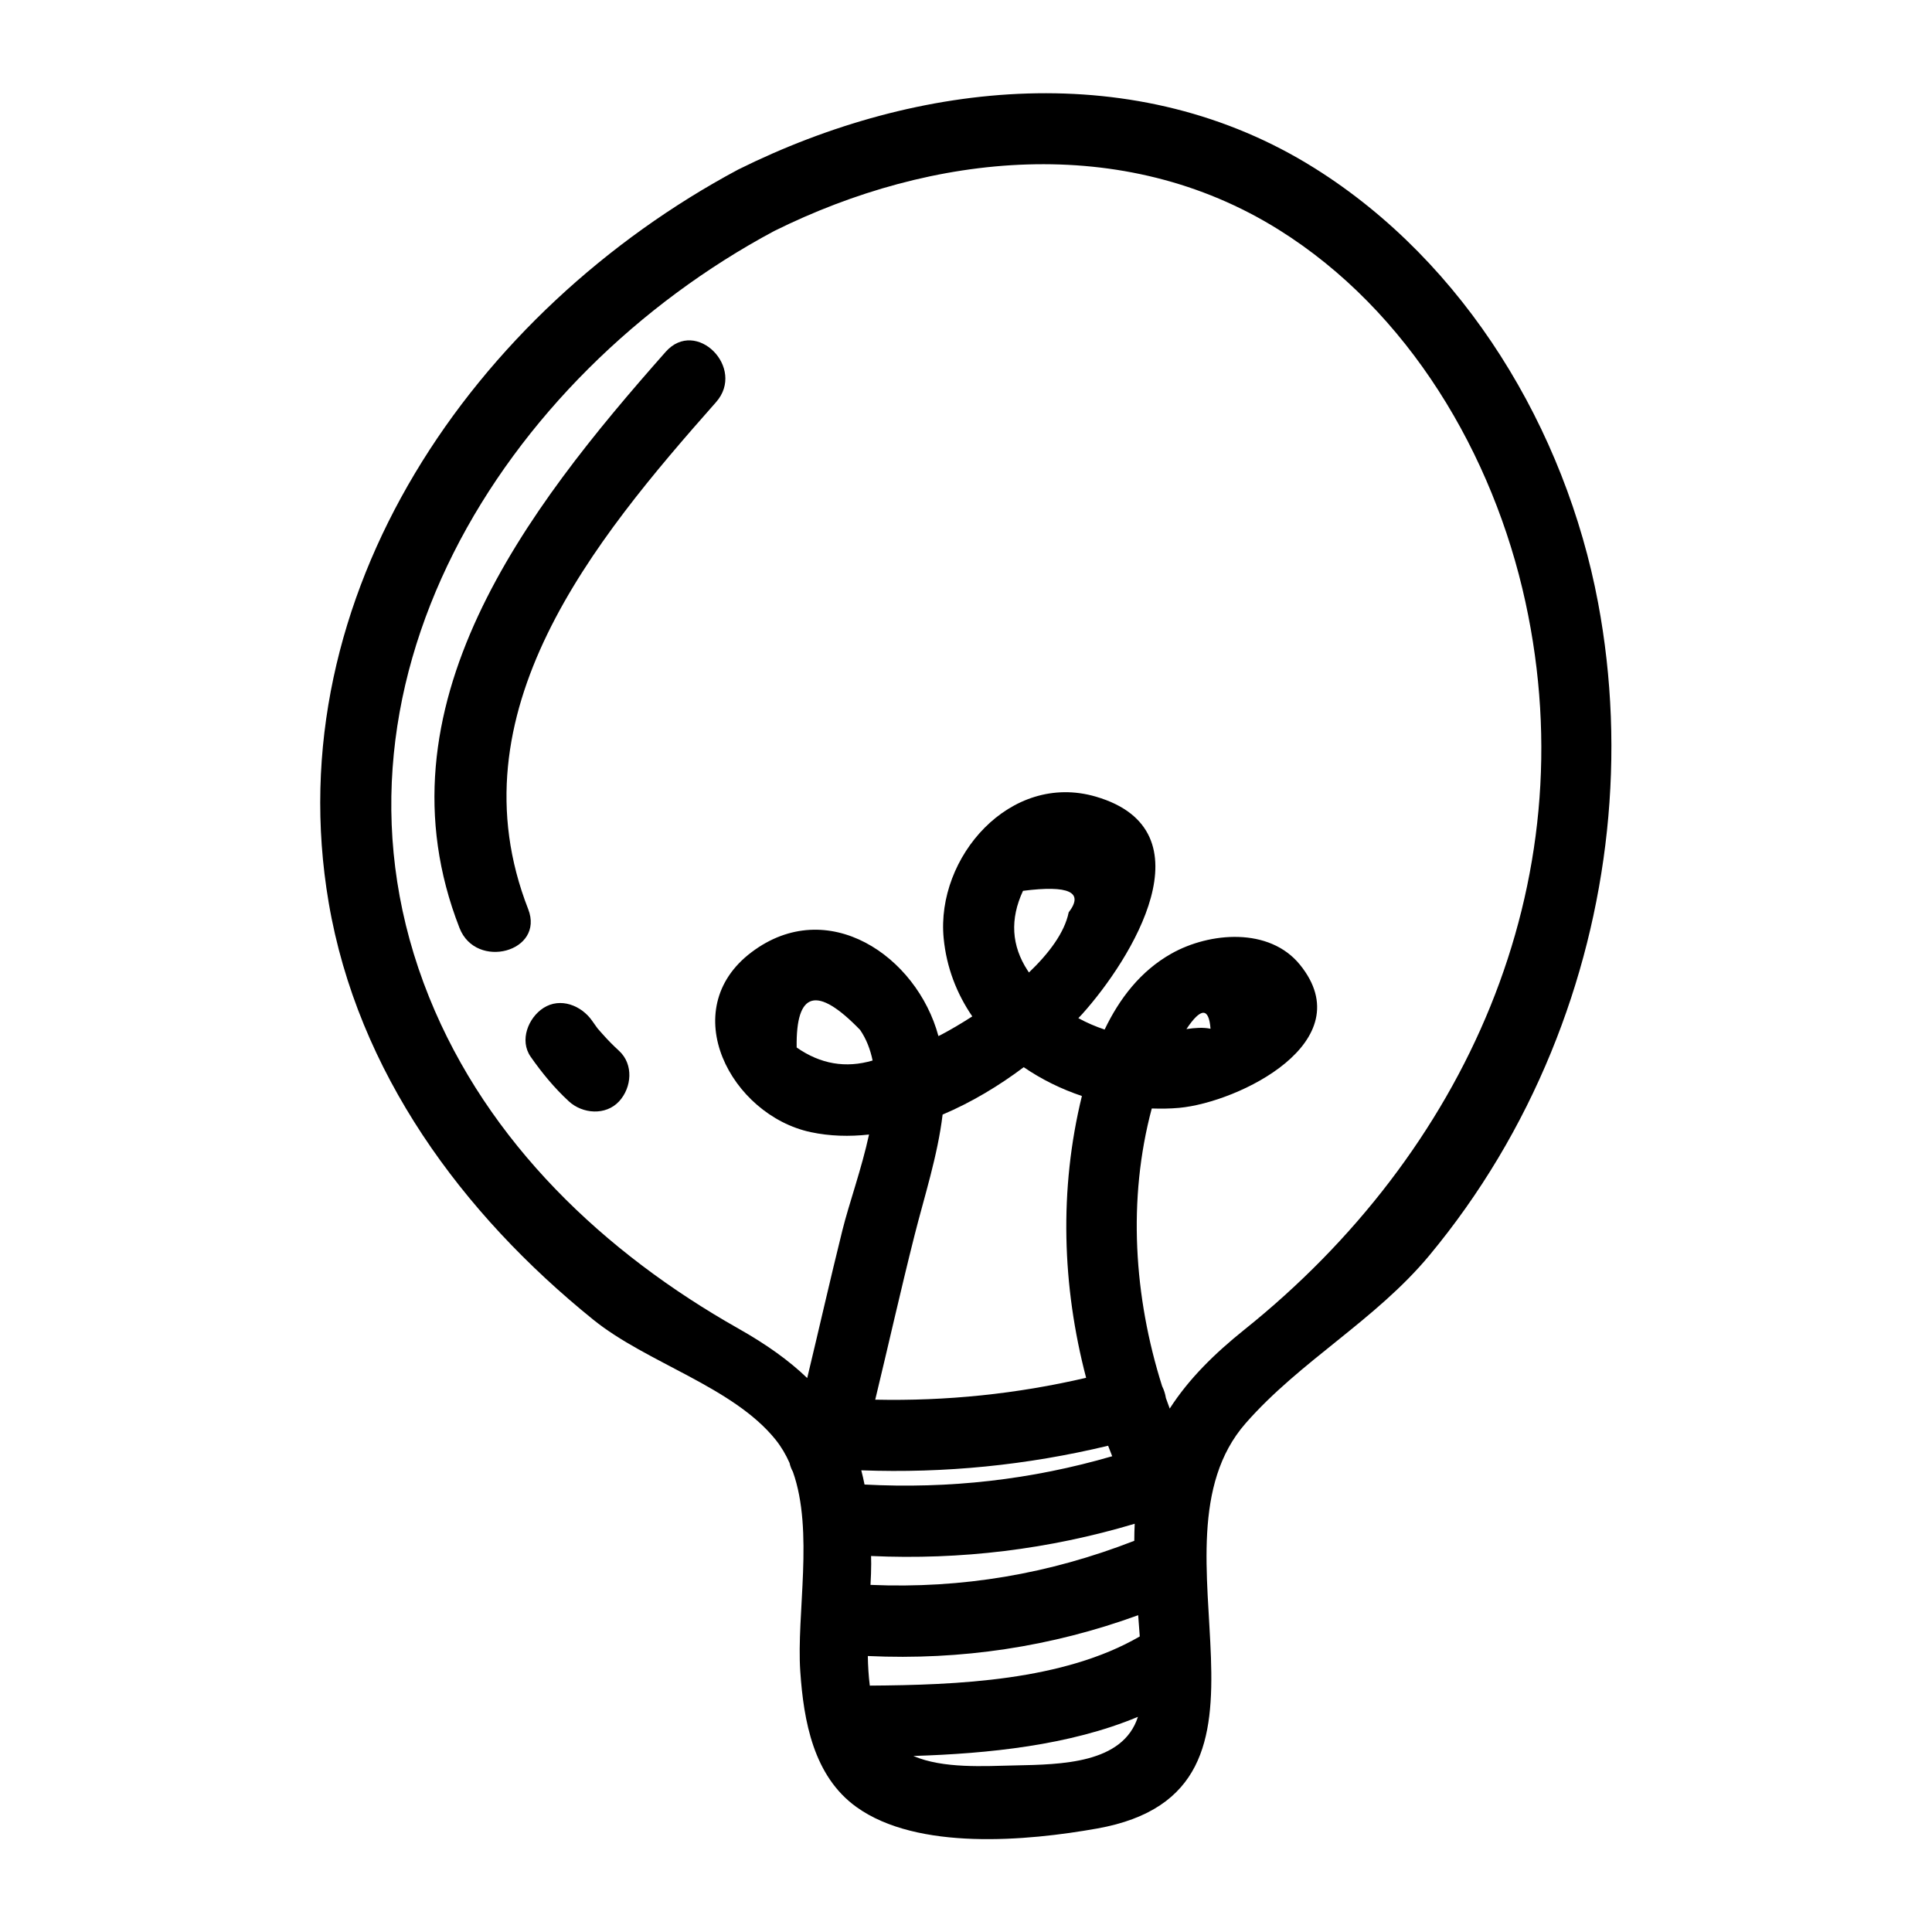 <?xml version="1.0" encoding="UTF-8"?> <!-- Creator: CorelDRAW 2020 (64-Bit) --> <svg xmlns="http://www.w3.org/2000/svg" xmlns:xlink="http://www.w3.org/1999/xlink" xmlns:xodm="http://www.corel.com/coreldraw/odm/2003" xml:space="preserve" width="75mm" height="75mm" style="shape-rendering:geometricPrecision; text-rendering:geometricPrecision; image-rendering:optimizeQuality; fill-rule:evenodd; clip-rule:evenodd" viewBox="0 0 7500 7500"> <defs> <style type="text/css"> <![CDATA[ .fil0 {fill:black;fill-rule:nonzero} ]]> </style> </defs> <g id="Слой_x0020_1">  <g id="_2156298849776"> <path class="fil0" d="M3387.43 4116.9c-104.25,30.77 -202.47,13.9 -294.8,-50.53 -3.47,-218.71 78.58,-241.49 246.2,-68.35 24.57,35.78 39.77,76.05 48.6,118.88zm1218.27 -122.06c55.81,-83.54 87.17,-84.68 93.53,-1.24 -28.25,-5.95 -60.11,-3.67 -93.53,1.24zm225.96 1166.07c-116.6,93.41 -216.52,191.54 -290.82,307.15 -4.92,-13.66 -10.13,-27.15 -14.84,-40.9 -2.54,-15.94 -7.41,-31.48 -14.6,-45.87 -109.9,-347.45 -134.42,-725.98 -40.25,-1078.2 35.63,1.08 71.17,0.84 106.26,-2.39 230.96,-21.35 711.6,-256.07 469.07,-555.54 -118.83,-146.72 -351.13,-126.76 -499.39,-43.12 -119.63,67.5 -201.28,174.31 -258.91,294.64 -35.19,-11.66 -69.39,-26.41 -101.99,-44.24 4.81,-5.2 10.01,-10.37 14.73,-15.63 190.8,-212.39 502.77,-712.88 53.21,-844.27 -333.35,-97.38 -621.05,236.27 -590.88,549.43 10.98,114.26 51.19,215.98 111.14,303.64 -43.67,28.18 -84.87,52.25 -119.08,70.28 -3.96,2.08 -8.28,4.02 -12.35,6.1 -83.59,-310.67 -430.51,-548.19 -725.6,-325.51 -296.83,223.95 -79.12,632.41 229.78,698.43 73.9,15.79 150.04,17.77 226.43,9.33 -28.98,133.82 -77.48,267.39 -103.34,371.44 -47.41,190.89 -90.63,382.7 -136.65,573.84 -70.29,-67.61 -157.69,-130.29 -266.69,-191.85 -521.04,-294.14 -973.33,-721.51 -1200.97,-1286.52 -481.66,-1195.41 287.65,-2411.86 1339.35,-2974.29 615.09,-305.26 1354.74,-382.2 1958.27,-5.46 504.75,315.19 833.51,872.91 958.18,1445.62 239.6,1100.45 -238.31,2141.23 -1090.06,2823.89zm-891.23 1692.45c-118.93,2.54 -279.07,13.16 -394.76,-36.72 290.48,-9.03 606.45,-40.96 871.72,-151.89 -58.32,182.07 -297.67,184.8 -476.96,188.61zm-563.83 -309.82c-4.76,-37.14 -7.04,-75.84 -7.74,-115.01 0.45,0 0.74,0.15 1.19,0.15 361.1,16.83 711.3,-35.79 1048.32,-158.49 2.2,27.5 4.28,54.99 6.17,82.44 -297.22,172.45 -709.81,188.47 -1047.94,190.91zm940.97 -890.48c-314.16,91.37 -632.72,127.26 -961.46,109.89 -3.78,-18.86 -7.95,-37.28 -12.62,-55.2 324.14,12.02 643.4,-19.85 958.2,-95.4 5.2,13.59 10.42,27.2 15.88,40.71zm-936.1 387.35c348.5,15.89 689.94,-25.75 1023.45,-125.22 -1.08,22.03 -1.53,44.12 -1.63,66.16 -329.93,128.55 -668.21,186.44 -1024.01,171.15 1.59,-29.54 2.68,-56.99 2.68,-81.4 0.05,-10.53 -0.4,-20.36 -0.49,-30.69zm608.04 -2272.46c-63.27,-96.64 -69.38,-199.89 -18.21,-309.74 178.54,-22.88 237.61,4.97 177.3,83.65 -15.98,78.82 -77.23,159.68 -154.16,233.28 -1.55,-2.47 -3.44,-4.65 -4.93,-7.19zm-330.33 558.86c111.83,-47.36 218.81,-111.69 314.95,-183.95 68.99,47.24 145.43,84.92 225.8,111.83 -88.95,363.19 -76.93,737.74 16.38,1093.94 -269.92,62.79 -541.63,90.69 -818.66,84.88 51.27,-212.14 98.88,-425.19 152.28,-636.84 38.17,-151.14 90.09,-310.18 109.25,-469.86zm2544.44 -1987.55c-126.38,-671.59 -514.94,-1319.79 -1100.6,-1686.61 -688.76,-431.34 -1535.66,-342.99 -2237.23,5.46 -1022.91,546.99 -1793.91,1649.28 -1589.77,2846.22 112.09,657.39 517.58,1207.32 1027.44,1619 207.58,167.67 541.53,259.59 707.23,465.34 22.18,27.65 40,58.03 54.39,90.59 2.59,12.31 7.11,23.63 12.9,34.05 82.1,230.71 13.46,552.16 28.69,775.28 13.16,192.83 51.29,406.03 217.61,525.95 237.33,171.15 664.4,131.98 934.82,83.73 824.81,-147.12 161.21,-1098.65 576.27,-1572.89 212.55,-242.82 504.32,-400.07 713.93,-652.56 197.21,-237.66 354.96,-502.48 472.05,-788.14 225.35,-549.77 292.21,-1160.86 182.27,-1745.42z"></path> <path class="fil0" d="M2584.1 1365.88c-539.2,609.5 -1135.79,1377.91 -800.24,2236.68 63.98,163.85 331.38,92.57 266.5,-73.46 -297.67,-761.88 253.49,-1430.03 729.21,-1967.8 117.44,-132.78 -77.28,-328.89 -195.47,-195.42z"></path> <path class="fil0" d="M2339.45 4014.59c-1.59,-1.79 -12.96,-14.24 -20.16,-22.88 -1.14,-1.74 -2.83,-4.12 -6.01,-8.38 -5.01,-6.85 -9.82,-13.75 -14.69,-20.7 -41.3,-59.17 -122.9,-92.27 -189.12,-49.6 -58.77,37.94 -93.76,125.69 -49.52,189.08 43.57,62.54 92.07,121.31 148.11,173.08 53.1,49.05 143.59,56.49 195.47,0 48.93,-53.36 56.69,-143.06 0,-195.47 -22.45,-20.65 -43.93,-42.24 -64.08,-65.13z"></path> </g> </g> </svg> 